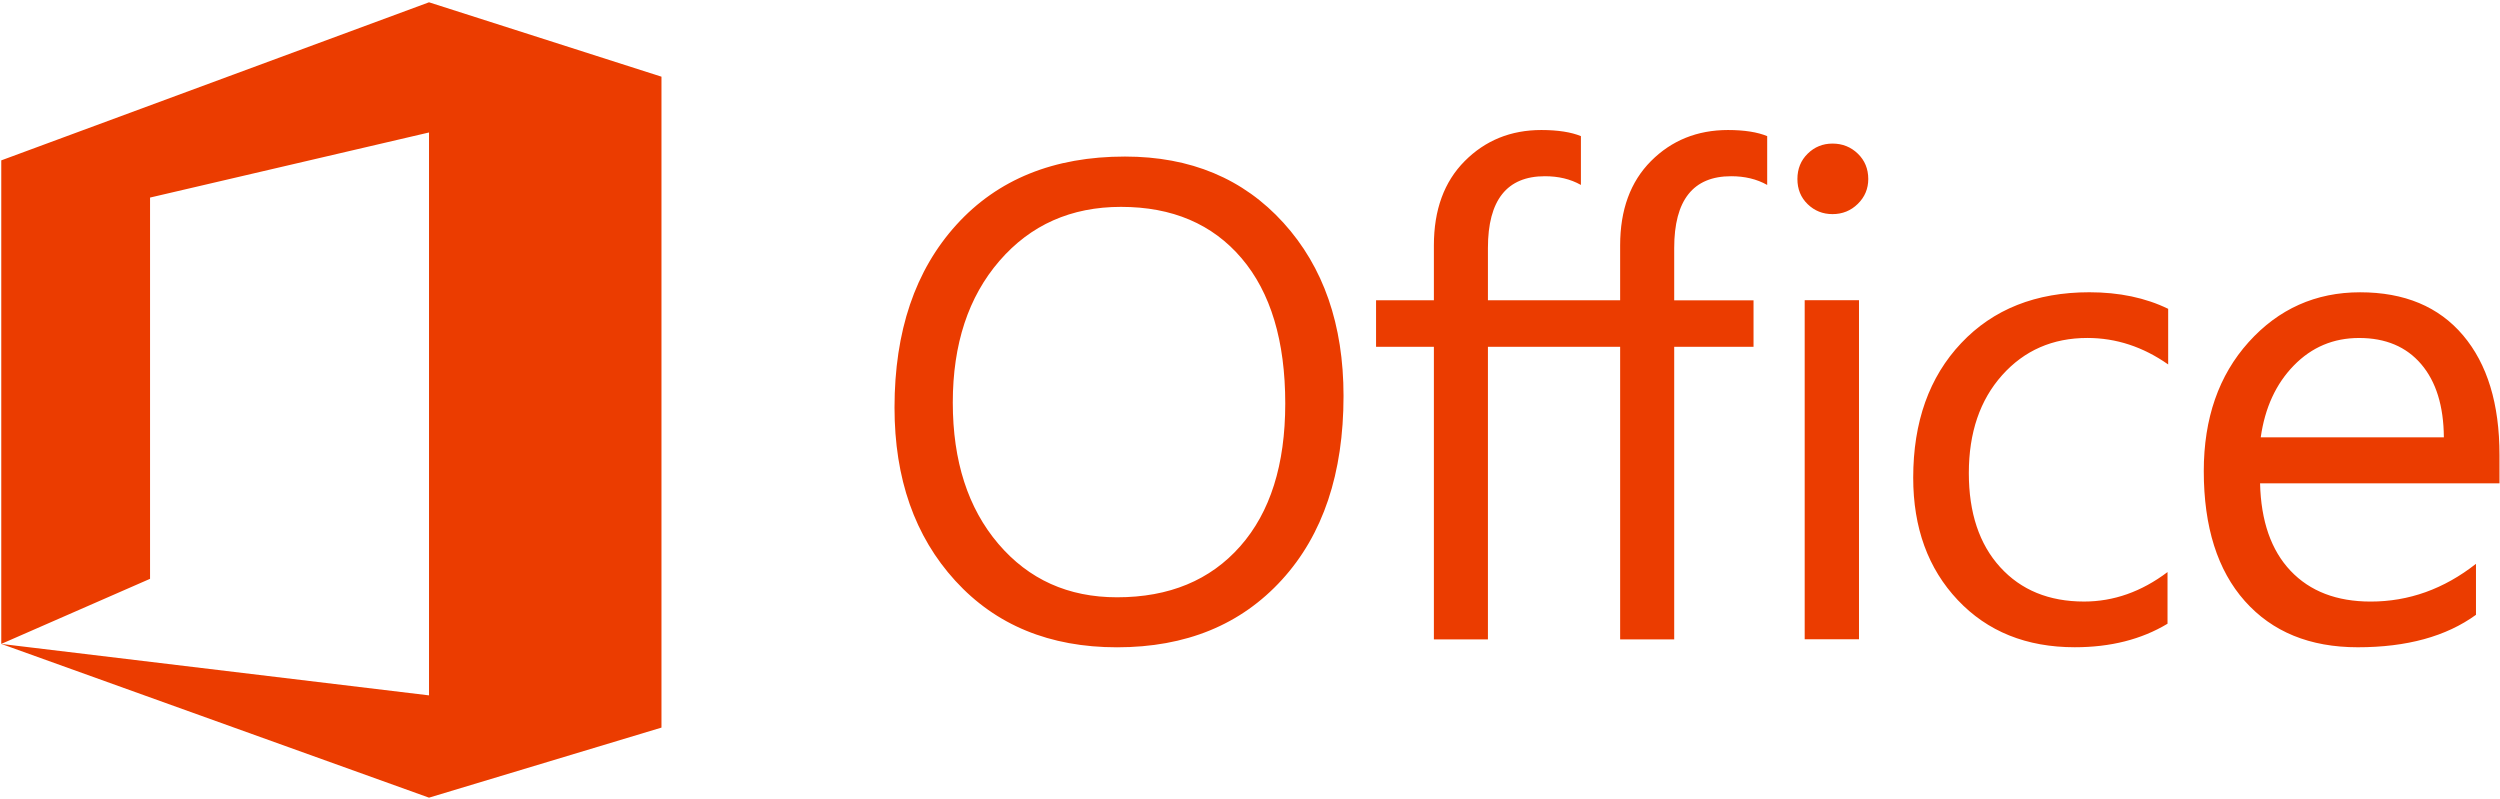 <svg width="982" height="314" viewBox="0 0 982 314" fill="none" xmlns="http://www.w3.org/2000/svg">
<path d="M0.5 252.929V62.994L168.516 0.9L259.827 30.123V285.8L168.516 313.321L0.5 252.929L168.516 273.142V52.037L58.94 77.605V227.361L0.5 252.929ZM438.77 254.261C412.324 254.261 391.145 245.542 375.232 228.115C359.319 210.684 351.365 188.01 351.365 160.084C351.365 130.083 359.472 106.152 375.685 88.286C391.904 70.425 413.971 61.495 441.892 61.495C467.647 61.495 488.393 70.164 504.133 87.507C519.869 104.85 527.739 127.529 527.739 155.538C527.739 185.973 519.676 210.038 503.547 227.726C487.417 245.414 465.828 254.261 438.77 254.261ZM440.333 81.259C420.737 81.259 404.824 88.326 392.595 102.463C380.37 116.596 374.255 135.152 374.255 158.132C374.255 181.111 380.217 199.603 392.141 213.608C404.064 227.612 419.608 234.615 438.77 234.615C459.235 234.615 475.365 227.938 487.155 214.584C498.951 201.23 504.848 182.541 504.848 158.521C504.848 133.895 499.123 114.86 487.678 101.423C476.233 87.981 460.448 81.259 440.333 81.259ZM605.46 51.07C593.408 51.07 583.392 55.178 575.33 63.285C567.263 71.392 563.229 82.428 563.229 96.388V117.957H540.516V136.222H563.229V251.164H584.458V136.222H636.393V251.164H657.627V136.222H688.787V117.962H657.627V97.414C657.627 78.596 665.083 69.222 679.995 69.222C685.286 69.222 689.985 70.302 694.152 72.644V53.467C690.335 51.909 685.246 51.07 678.742 51.07C666.69 51.07 656.557 55.178 648.494 63.285C640.427 71.392 636.393 82.428 636.393 96.388V117.957H584.458V97.414C584.458 78.596 591.919 69.222 606.83 69.222C612.122 69.222 616.821 70.302 620.983 72.644V53.467C617.171 51.909 611.964 51.07 605.46 51.07ZM719.809 84.105C715.992 84.105 712.743 82.803 710.055 80.204C707.363 77.6 706.022 74.306 706.022 70.317C706.022 66.328 707.363 63.009 710.055 60.366C712.743 57.723 715.992 56.401 719.809 56.401C723.71 56.401 727.028 57.723 729.76 60.366C732.492 63.014 733.853 66.328 733.858 70.317C733.853 74.134 732.492 77.383 729.76 80.071C727.028 82.758 723.71 84.105 719.809 84.105ZM730.214 251.114H708.882V117.923H730.214V251.114ZM851.403 245C841.171 251.159 829.03 254.236 814.981 254.236C795.991 254.236 780.665 248.057 769.003 235.699C757.341 223.347 751.507 207.325 751.507 187.64C751.507 165.701 757.794 148.077 770.369 134.768C782.938 121.453 799.719 114.801 820.707 114.801C832.413 114.801 842.729 116.966 851.66 121.306V143.156C841.777 136.217 831.195 132.751 819.922 132.751C806.312 132.751 795.148 137.628 786.43 147.382C777.716 157.141 773.357 169.952 773.357 185.82C773.357 201.428 777.455 213.741 785.651 222.76C793.846 231.779 804.838 236.286 818.626 236.286C830.243 236.286 841.171 232.43 851.403 224.708V245ZM981.799 189.859H887.756C888.106 204.687 892.096 216.132 899.724 224.2C907.353 232.262 917.846 236.296 931.2 236.296C946.206 236.296 959.993 231.35 972.563 221.468V241.499C960.856 249.995 945.377 254.246 926.131 254.246C907.313 254.246 892.529 248.195 881.775 236.099C871.02 224.003 865.644 206.985 865.644 185.046C865.644 164.32 871.523 147.436 883.269 134.383C895.02 121.335 909.611 114.811 927.038 114.811C944.47 114.811 957.952 120.447 967.494 131.72C977.03 142.993 981.799 158.645 981.799 178.675V189.859ZM959.949 171.781C959.86 159.468 956.891 149.887 951.038 143.032C945.185 136.183 937.053 132.761 926.648 132.761C916.589 132.761 908.048 136.356 901.026 143.555C893.999 150.755 889.664 160.158 888.017 171.781H959.949Z" fill="#EB3C00"/>
</svg>
